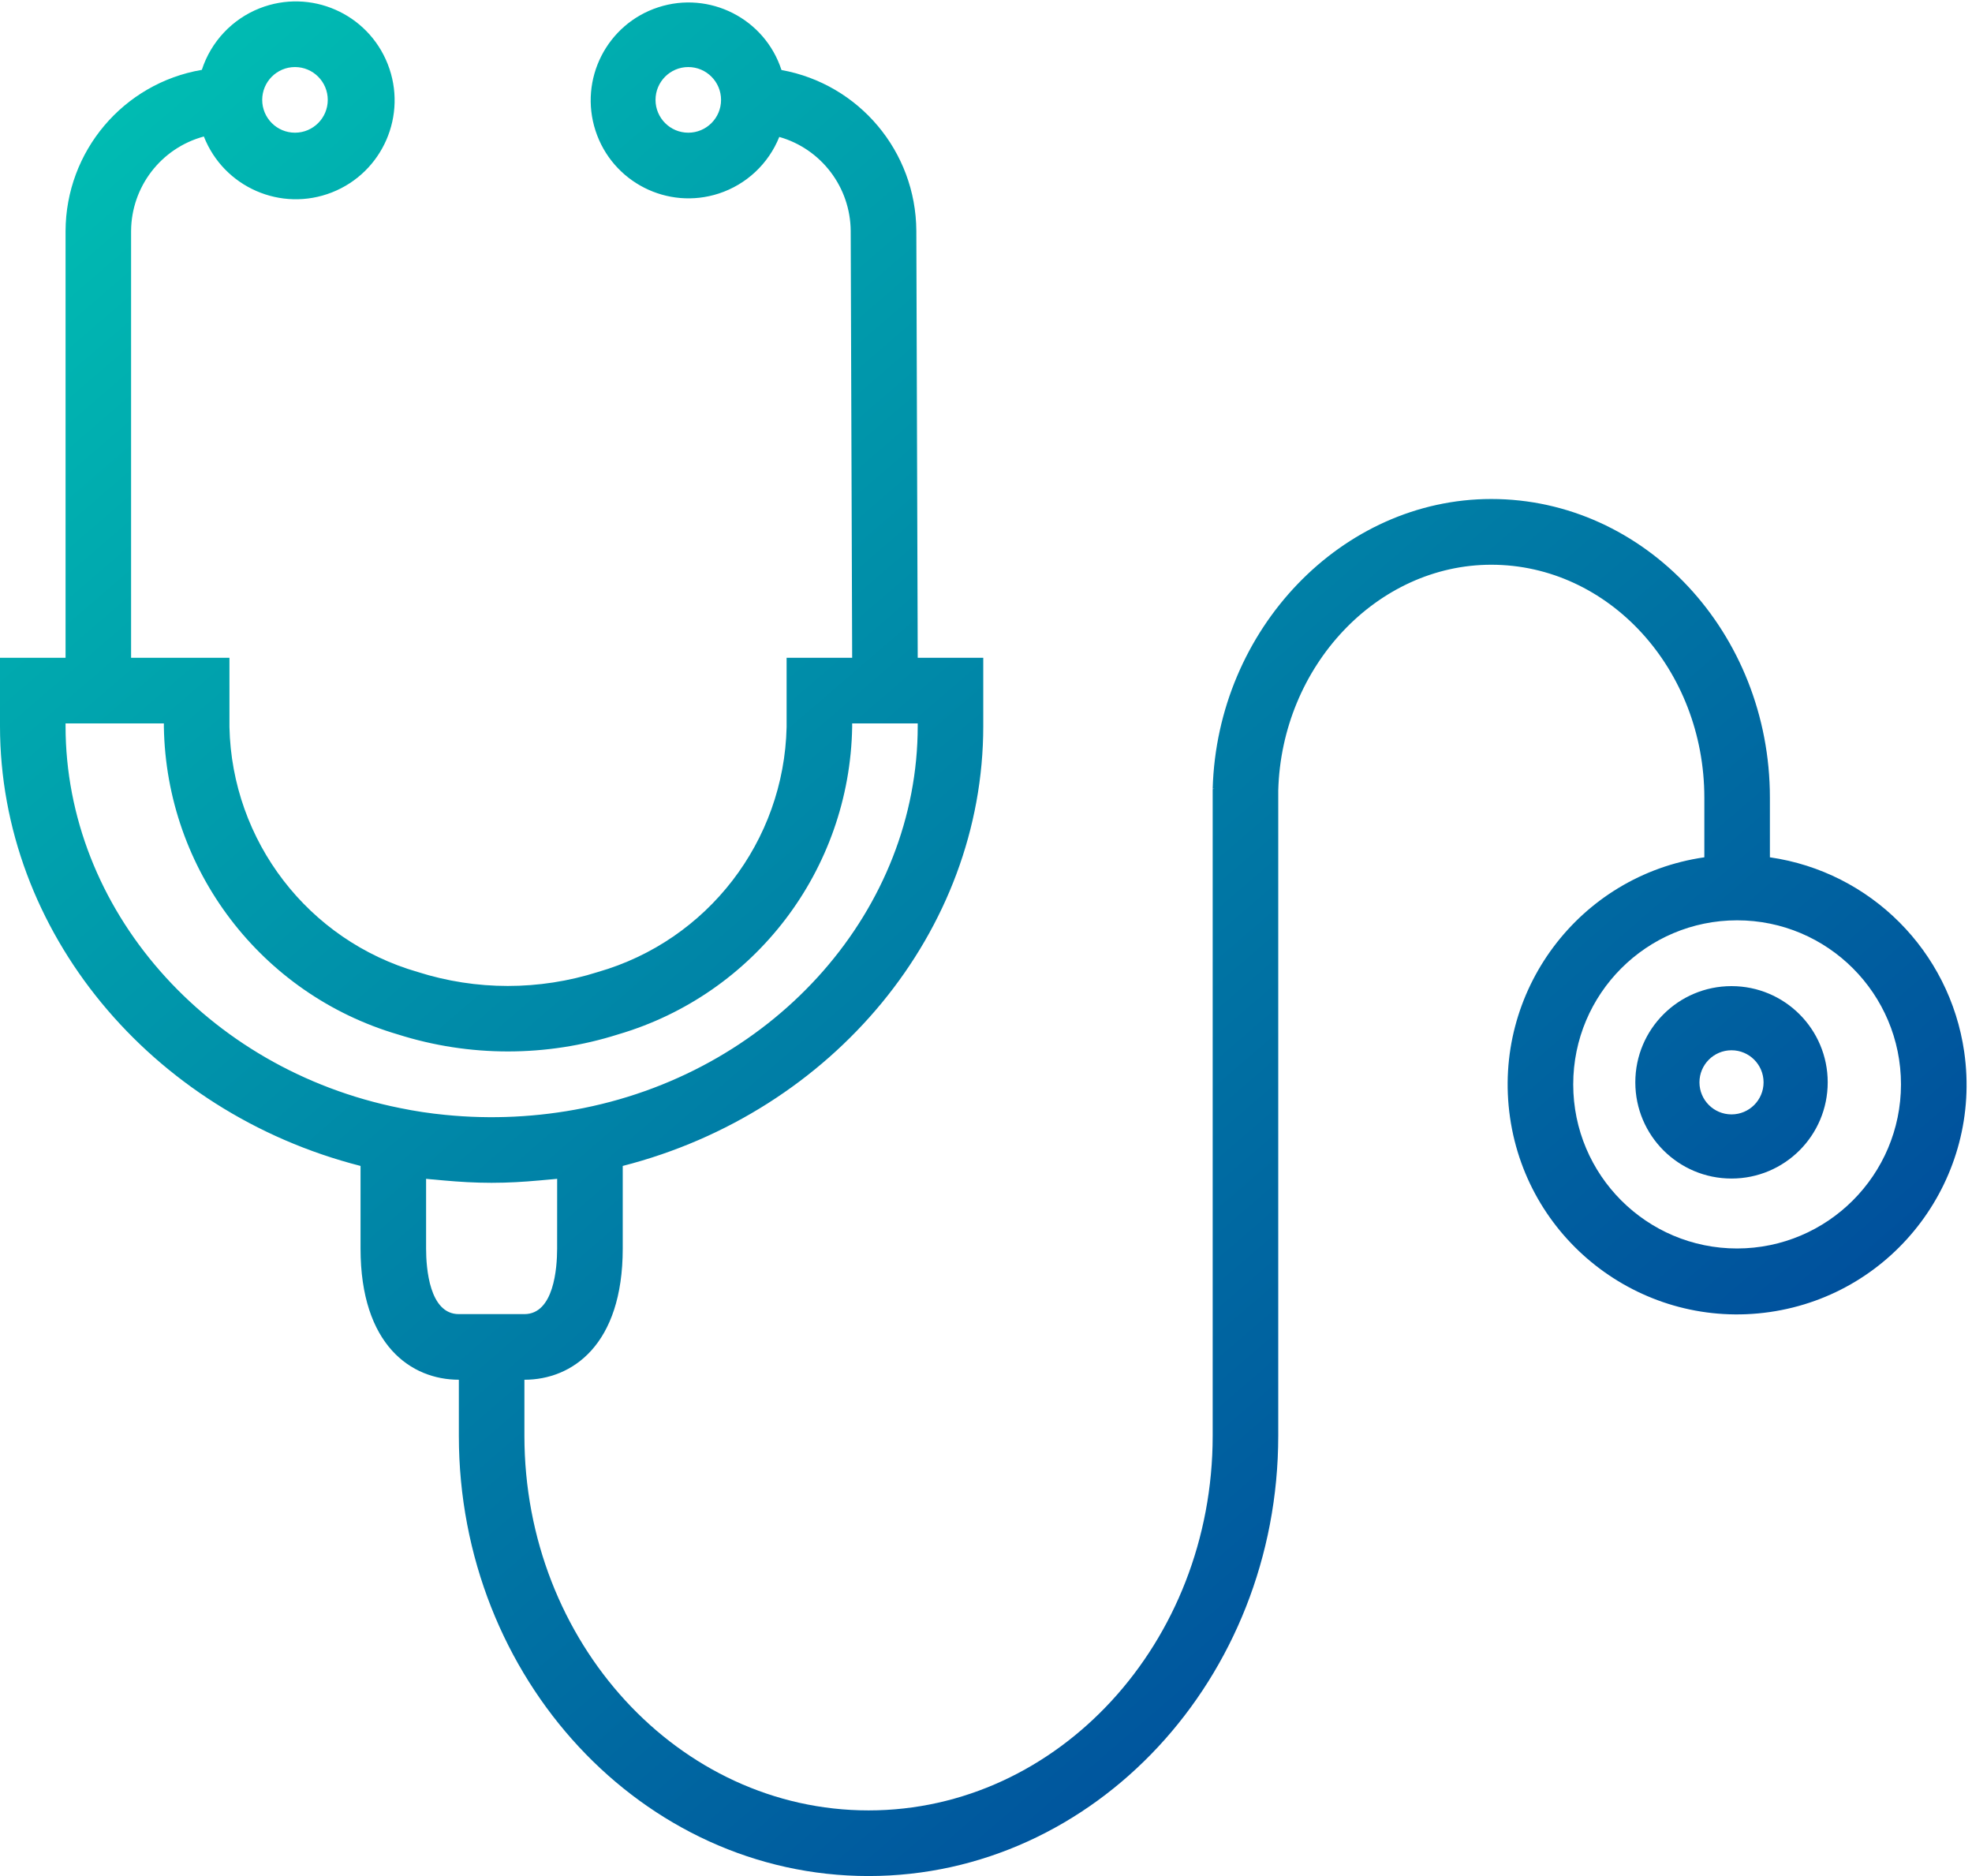 <svg xmlns="http://www.w3.org/2000/svg" width="82" height="78" viewBox="0 0 82 78">
    <defs>
        <linearGradient id="prefix__a" x1="78.431%" x2="0%" y1="83.773%" y2="-4.04%">
            <stop offset="0%" stop-color="#004F9C"/>
            <stop offset="99.971%" stop-color="#00C8B5"/>
        </linearGradient>
    </defs>
    <path fill="url(#prefix__a)" fill-rule="evenodd" d="M10.798.344c2.112-.83 4.496.21 5.326 2.324.83 2.114-.21 4.5-2.321 5.331-2.112.83-4.496-.21-5.326-2.324-1.779.48-3.018 2.091-3.026 3.936v17.737h4.09v2.884c.104 4.743 3.275 8.867 7.828 10.18 2.438.775 5.056.775 7.496 0 4.558-1.309 7.736-5.433 7.844-10.18v-2.884h2.726l-.061-17.75c-.015-1.817-1.224-3.407-2.97-3.905-.449 1.118-1.368 1.978-2.511 2.352-2.136.698-4.431-.47-5.129-2.607-.697-2.138.469-4.436 2.604-5.134 2.135-.697 4.432.47 5.128 2.607 3.232.585 5.587 3.392 5.607 6.68l.058 17.757h2.725v2.845c0 8.525-6.244 16.044-14.991 18.283v3.432c0 4.024-2.113 5.458-4.089 5.458v2.329c0 8.586 6.42 15.576 14.31 15.576 7.89 0 14.31-6.98 14.31-15.576V32.806l.08-.013h-.08c.187-6.643 5.381-12.046 11.585-12.046 6.388 0 11.585 5.572 11.585 12.416v2.481c4.186.605 7.475 3.897 8.08 8.089.752 5.22-2.866 10.063-8.08 10.817-5.215.754-10.054-2.868-10.806-8.088-.752-5.222 2.865-10.065 8.08-10.818v-2.476c0-5.344-3.974-9.688-8.859-9.688-4.745 0-8.722 4.213-8.859 9.392v26.823C53.152 69.78 45.511 78 36.116 78c-9.394 0-17.036-8.209-17.036-18.305v-2.33c-1.976 0-4.088-1.433-4.088-5.457v-3.432C6.249 46.242 0 38.72 0 30.186v-2.838h2.726V9.611c.009-3.318 2.4-6.148 5.667-6.707.379-1.17 1.262-2.11 2.405-2.56zm12.37 48.668c-.108.014-.22.018-.327.03-.14.015-.285.026-.422.038-.64.058-1.29.097-1.943.097h-.068c-.656 0-1.305-.039-1.95-.097-.137-.012-.273-.023-.41-.038-.11-.01-.222-.016-.33-.03v2.896c0 .818.136 2.729 1.362 2.729h2.724c1.228 0 1.363-1.911 1.363-2.729zm49.065-10.748c-3.763 0-6.815 3.054-6.815 6.822 0 3.767 3.052 6.822 6.815 6.822 3.761-.005 6.81-3.057 6.814-6.822 0-3.768-3.051-6.822-6.814-6.822zM72 41c2.21 0 4 1.79 4 4s-1.79 4-4 4-4-1.79-4-4 1.79-4 4-4zM6.814 30.077H2.726v.11c0 7.59 5.844 14.268 13.9 15.881.623.129 1.251.224 1.883.285 1.92.192 3.858.097 5.75-.282 8.058-1.616 13.902-8.294 13.902-15.885v-.109h-2.726v.155c-.104 5.933-4.049 11.109-9.736 12.776-2.98.944-6.178.944-9.156 0-5.685-1.67-9.627-6.845-9.729-12.776v-.155zM72 43.667c-.736 0-1.333.597-1.333 1.333s.597 1.333 1.333 1.333 1.333-.597 1.333-1.333-.597-1.333-1.333-1.333zM12.266 2.788c-.752 0-1.363.612-1.363 1.365s.61 1.364 1.363 1.364c.752 0 1.363-.61 1.363-1.364 0-.753-.61-1.365-1.363-1.365zm16.354 0c-.752 0-1.362.612-1.362 1.365s.61 1.364 1.362 1.364c.753 0 1.363-.61 1.363-1.364 0-.753-.61-1.365-1.363-1.365z"/>
</svg>
